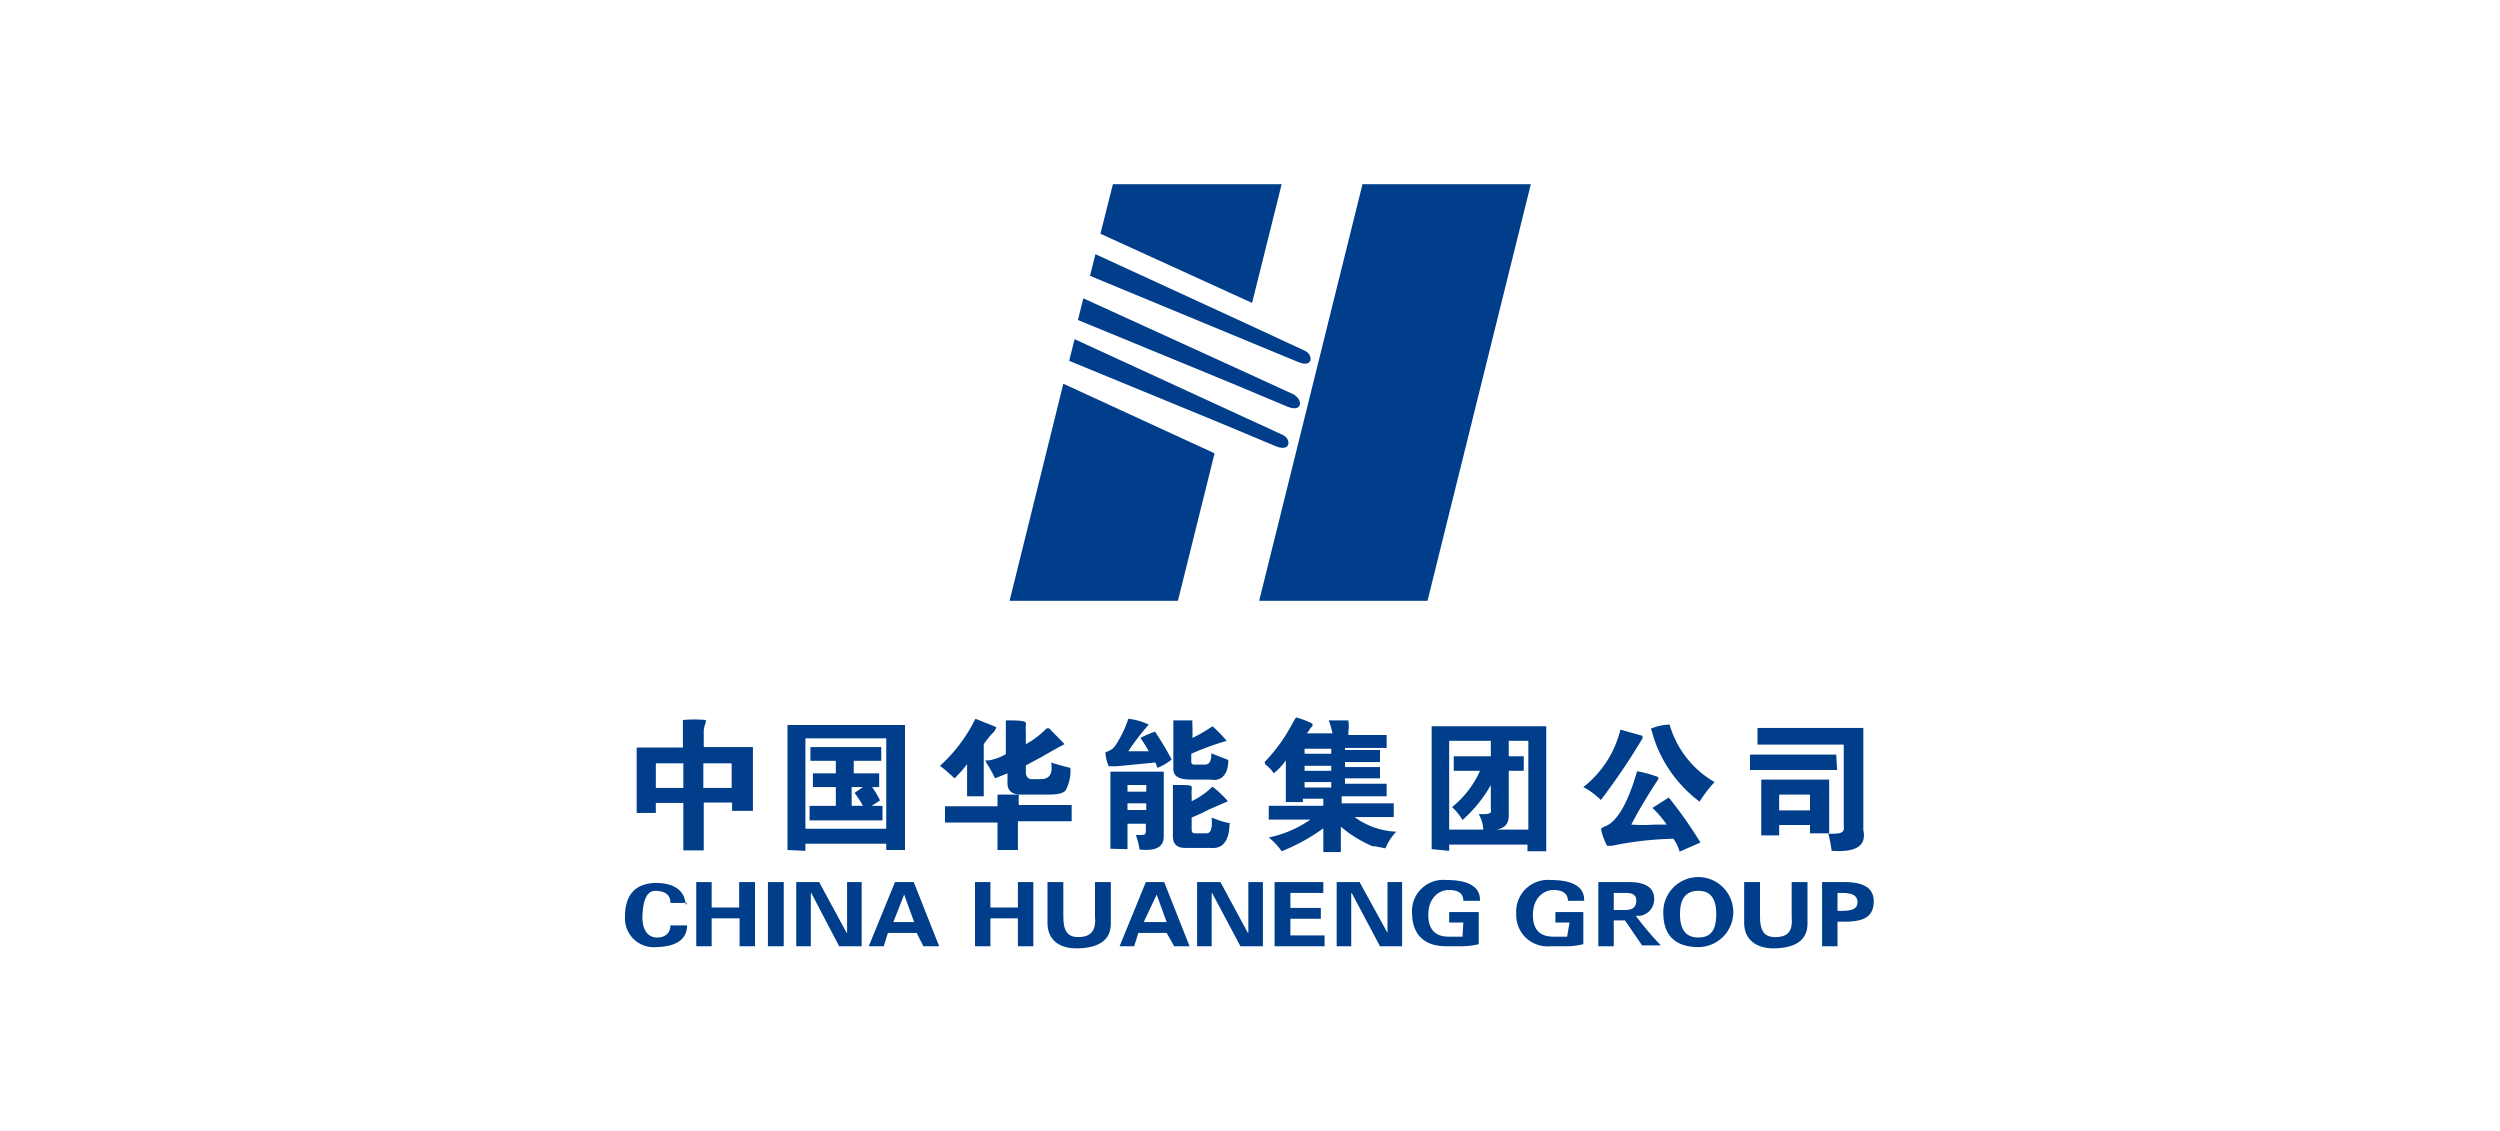 <svg xmlns="http://www.w3.org/2000/svg" viewBox="0 0 60 27.14"><defs><style>.cls-1{fill:#fff;}.cls-2{fill:#003e8b;}</style></defs><g id="图层_2" data-name="图层 2"><g id="图层_1-2" data-name="图层 1"><rect class="cls-1" width="60" height="27.14"/><path class="cls-2" d="M15.28,19.51V17.94h1.11v-.66a3,3,0,0,1,.55,0,.35.35,0,0,0,0,.06.55.55,0,0,0-.05.25v.34h1.18v1.53h-.5v-.2h-.68v1.15H16.4V19.27h-.66v.24Zm.46-.6h.66v-.59h-.66Zm1.82-.59h-.68v.59h.68Z"/><path class="cls-2" d="M18.9,20.4v-3h2.82v3h-.45v-.15H19.33v.17Zm2.37-2.68H19.33v2.17h1.94Zm-1.76.84h.55v-.3h-.61v-.33h1.7v.33h-.66v.3h.61v.33h-.17a2,2,0,0,1,.19.32l-.2.13h.26v.35H19.43v-.35h.63v-.45h-.55Zm1,.47.2-.14h-.27v.45h.27a2.43,2.43,0,0,0-.2-.31"/><path class="cls-2" d="M23.61,17.86v1.25h-.4v-.77a2.93,2.93,0,0,1-.3.34c-.12-.11-.23-.21-.35-.3a3.76,3.76,0,0,0,.85-1.13l.5.2s0,.07-.12.18a2.64,2.64,0,0,0-.18.23m.33,1.88H22.68v-.39h1.26v-.28h.18q.33,0,.33,0s0,0,0,.06a.38.38,0,0,0,0,.1v.09h1.27v.39H24.43v.69h-.49Zm-.29-1.49s0,0,.08,0a1.25,1.25,0,0,0,.41-.15v-.81h.12q.36,0,.36.06a.2.2,0,0,1,0,.07.59.59,0,0,0,0,.13v.31a2.11,2.11,0,0,0,.5-.38l.06,0,.37.38q-.16.08-.54.3l-.39.21v.16c0,.11.06.17.14.17h.21c.21,0,.3-.11.26-.4.14.05.3.09.46.13a1,1,0,0,1-.11.53c-.05.08-.2.11-.43.11h-.63c-.24,0-.35-.09-.34-.31v-.2l-.3.12a2.64,2.64,0,0,0-.2-.36"/><path class="cls-2" d="M26.53,18.05a.39.39,0,0,0,.26-.19,2.64,2.64,0,0,0,.29-.61,1.56,1.56,0,0,1,.49.14,5.65,5.65,0,0,0-.49.64h.49a3.71,3.71,0,0,0-.2-.32,2.44,2.44,0,0,1,.35-.15,6.7,6.7,0,0,1,.4.67,1.5,1.5,0,0,1-.34.2s0,0-.05-.13l-.93.09-.19,0a.93.93,0,0,1-.08-.35m.12,2.33V18.52h1.28v1.55c0,.25-.17.36-.58.32a1.79,1.79,0,0,0-.09-.35h.12c.08,0,.12,0,.12-.11v-.16h-.44v.61ZM27.06,19h.45v-.16h-.45Zm0,.44h.45v-.16h-.45Zm2.45.29c0,.45-.16.65-.46.62h-.61c-.2,0-.3-.1-.29-.31V18.84h.08c.26,0,.38,0,.37.05a.23.23,0,0,1,0,.07.57.57,0,0,0,0,.12v.15a2,2,0,0,0,.5-.35,2.55,2.55,0,0,1,.37.35l-.46.2a4,4,0,0,1-.41.19v.27c0,.07,0,.11.1.11h.25c.11,0,.15-.11.13-.38a2,2,0,0,0,.45.14m-1.19-2.47c.21,0,.3,0,.28,0a.06.06,0,0,1,0,0,.92.92,0,0,0,0,.16v.26a3.57,3.57,0,0,0,.48-.28l0,0a3.41,3.41,0,0,1,.34.35,6.94,6.94,0,0,0-.85.31v.15c0,.08,0,.12.12.11h.21q.16,0,.15-.27l.41.16c0,.36-.18.52-.43.47h-.46c-.3,0-.44-.08-.43-.28V17.29Z"/><path class="cls-2" d="M30.35,18.29a4.06,4.06,0,0,0,.67-.93c.05-.09.08-.14.09-.14a1.77,1.77,0,0,1,.39.15s0,0,0,.06a.33.33,0,0,0-.06.06.35.35,0,0,1-.08.11h.62a2.12,2.12,0,0,0-.09-.31s.06,0,.2,0h.19c.06,0,.09,0,.08,0a.82.82,0,0,1,0,.27.28.28,0,0,1,0,.08h.92v.31h-1V18h.84v.29h-.84v.12h.84v.27h-.84v.13h1v.3H32.2v.17h1.25v.33h-.94a1.81,1.81,0,0,0,1,.35,1.32,1.32,0,0,0-.26.4L33,20.31l-.06,0a3,3,0,0,1-.76-.47v.61h-.42v-.57a4.61,4.61,0,0,1-1,.55,1.54,1.54,0,0,0-.31-.33,2.74,2.74,0,0,0,1-.43h-1v-.33h1.31v-.17h-.49v.08h-.41v-1a1.5,1.5,0,0,1-.29.31.75.75,0,0,0-.2-.21l0,0m.94-.26h.64v-.12h-.64Zm.64.29h-.64v.12h.64Zm-.64.52h.64v-.13h-.64Z"/><path class="cls-2" d="M34.36,20.38V17.43h2.75v3h-.45v-.16H34.78v.15Zm.53-2.23h.89v-.37h-1v2.13h.82a.85.85,0,0,0-.11-.37c.23,0,.32,0,.29-.12v-.58a3.22,3.22,0,0,1-.68.84,1.42,1.42,0,0,0-.25-.31,2.34,2.34,0,0,0,.67-.87h-.63Zm1.79-.37h-.47v.37h.36v.35h-.36v1.07c0,.19-.08.3-.29.34h.76Z"/><path class="cls-2" d="M38,18.89a2.5,2.5,0,0,0,.89-1.38l.53.15s0,0,0,.06a15.32,15.32,0,0,1-1,1.48,1.76,1.76,0,0,0-.42-.31m.5.95,0,0c.29-.09.56-.53.79-1.33a2.91,2.91,0,0,1,.51.14,0,0,0,0,1,0,.05,12.55,12.55,0,0,0-.65,1.09,3.6,3.6,0,0,0,.55,0H40a2.57,2.57,0,0,0-.34-.4l.39-.25a10.13,10.13,0,0,1,.76,1.08l-.5.22a.87.87,0,0,0-.15-.31,8,8,0,0,0-1.48.17l-.11,0a1.66,1.66,0,0,1-.14-.37.2.2,0,0,0,0-.05m2.36-.64a3.15,3.15,0,0,1-1.11-1.56,1.07,1.07,0,0,0-.06-.19,1.2,1.2,0,0,1,.45-.1,2.34,2.34,0,0,0,1.08,1.38,3,3,0,0,0-.36.47"/><path class="cls-2" d="M44.09,18.48H42v-.37h2.07Zm.16-.61H42.18v-.4h2.54v2.45c.08.38-.17.54-.76.5a3.32,3.32,0,0,0-.08-.41c.27,0,.4,0,.37-.19ZM43.44,20v-.2H42.7v.25h-.43V18.71H43.9V20Zm0-.93H42.7v.38h.74Z"/><path class="cls-2" d="M16.49,21.67h-.4c0-.19-.12-.28-.34-.29s-.31.2-.33.57.13.54.33.55.34-.1.34-.29h.4c0,.34-.27.51-.74.52A.69.69,0,0,1,15,22q0-.78.72-.81c.47,0,.71.18.74.53"/><polygon class="cls-2" points="17.08 22.71 16.71 22.71 16.71 21.17 17.08 21.17 17.08 21.78 17.74 21.78 17.74 21.17 18.12 21.17 18.12 22.71 17.75 22.71 17.75 22.04 17.08 22.04 17.08 22.71"/><rect class="cls-2" x="18.43" y="21.17" width="0.38" height="1.54"/><polygon class="cls-2" points="20.68 22.71 20.14 22.71 19.47 21.43 19.46 21.44 19.46 22.71 19.11 22.71 19.11 21.17 19.66 21.17 20.32 22.39 20.33 22.38 20.33 21.17 20.68 21.17 20.68 22.71"/><path class="cls-2" d="M21.21,22.71h-.36l.63-1.54h.45l.61,1.54h-.38L22,22.39h-.69Zm.23-.58h.5l-.24-.66h0Z"/><polygon class="cls-2" points="23.77 22.71 23.4 22.71 23.4 21.17 23.77 21.17 23.77 21.78 24.43 21.78 24.43 21.17 24.8 21.17 24.8 22.71 24.43 22.71 24.43 22.04 23.77 22.04 23.77 22.71"/><path class="cls-2" d="M26.28,21.17h.38v1c0,.38-.27.57-.76.59s-.75-.21-.76-.59v-1h.38V22c0,.34.1.5.38.49s.41-.15.38-.49Z"/><path class="cls-2" d="M27.22,22.71h-.35l.63-1.54h.44l.61,1.54h-.37L28,22.39h-.68Zm.23-.58H28l-.24-.66h0Z"/><polygon class="cls-2" points="30.31 22.71 29.77 22.71 29.09 21.43 29.08 21.44 29.08 22.71 28.73 22.71 28.73 21.17 29.29 21.17 29.95 22.39 29.96 22.38 29.96 21.17 30.31 21.17 30.31 22.71"/><polygon class="cls-2" points="30.59 22.71 30.59 21.17 31.76 21.17 31.76 21.43 30.97 21.43 30.97 21.79 31.7 21.79 31.7 22.05 30.97 22.05 30.97 22.45 31.79 22.45 31.79 22.71 30.59 22.71"/><polygon class="cls-2" points="33.65 22.71 33.12 22.71 32.44 21.43 32.43 21.44 32.43 22.71 32.08 22.71 32.08 21.17 32.63 21.17 33.3 22.39 33.3 22.38 33.3 21.17 33.65 21.17 33.65 22.71"/><path class="cls-2" d="M35.12,22.14h-.34v-.25h.71v.77a1.67,1.67,0,0,1-.39.05l-.39,0c-.54,0-.81-.29-.82-.78a.75.75,0,0,1,.82-.81c.55,0,.82.17.81.5h-.4c0-.17-.11-.26-.35-.26s-.48.19-.49.57.17.55.49.55l.33,0h0Z"/><path class="cls-2" d="M37.67,22.14h-.34v-.25H38v.77a1.74,1.74,0,0,1-.39.05l-.4,0a.75.75,0,0,1-.82-.78.76.76,0,0,1,.82-.81c.55,0,.82.17.81.5h-.39c0-.17-.12-.26-.35-.26s-.48.19-.49.57.17.55.49.55l.33,0h0Z"/><path class="cls-2" d="M38.73,22.09v.62h-.37V21.17h.74c.4,0,.6.14.6.4a.4.4,0,0,1-.34.41l-.1,0a7.6,7.6,0,0,0,.6.71h-.45L39,22.09Zm0-.66v.41H39c.18,0,.27-.07.27-.22s-.09-.19-.27-.19Z"/><path class="cls-2" d="M40.76,22.73c-.55,0-.83-.28-.84-.79a.84.84,0,1,1,.84.79m0-1.35c-.3,0-.44.19-.44.56s.14.56.44.56.43-.18.43-.56-.14-.56-.43-.56"/><path class="cls-2" d="M43,21.17h.38v1c0,.38-.27.57-.75.59s-.76-.21-.77-.59v-1h.38V22c0,.34.1.5.39.49s.4-.15.37-.49Z"/><path class="cls-2" d="M44.1,22.71h-.37V21.17h.54c.47,0,.71.15.7.48s-.21.45-.6.47H44.1Zm0-1.28v.43h.11c.25,0,.37-.05.37-.21s-.13-.22-.37-.22Z"/><polygon class="cls-2" points="34.26 14.42 30.22 14.42 32.7 4.42 36.74 4.42 34.26 14.42"/><path class="cls-2" d="M31.32,8.42l-1.4-.65L26.29,6.1l-.13.52,3.67,1.52,1.33.55c.36.15.36-.18.16-.27"/><path class="cls-2" d="M31.1,9.49l-1.44-.66L26,7.16l-.13.52,3.67,1.51,1.36.57c.37.15.36-.18.17-.27"/><path class="cls-2" d="M30.79,10.44l-1.37-.63L25.79,8.14l-.13.52,3.67,1.51,1.29.54c.37.15.37-.18.17-.27"/><polygon class="cls-2" points="24.23 14.42 28.27 14.42 29.15 10.88 25.52 9.21 24.23 14.42"/><polygon class="cls-2" points="30.76 4.42 26.71 4.42 26.41 5.61 30.05 7.27 30.76 4.42"/></g></g></svg>